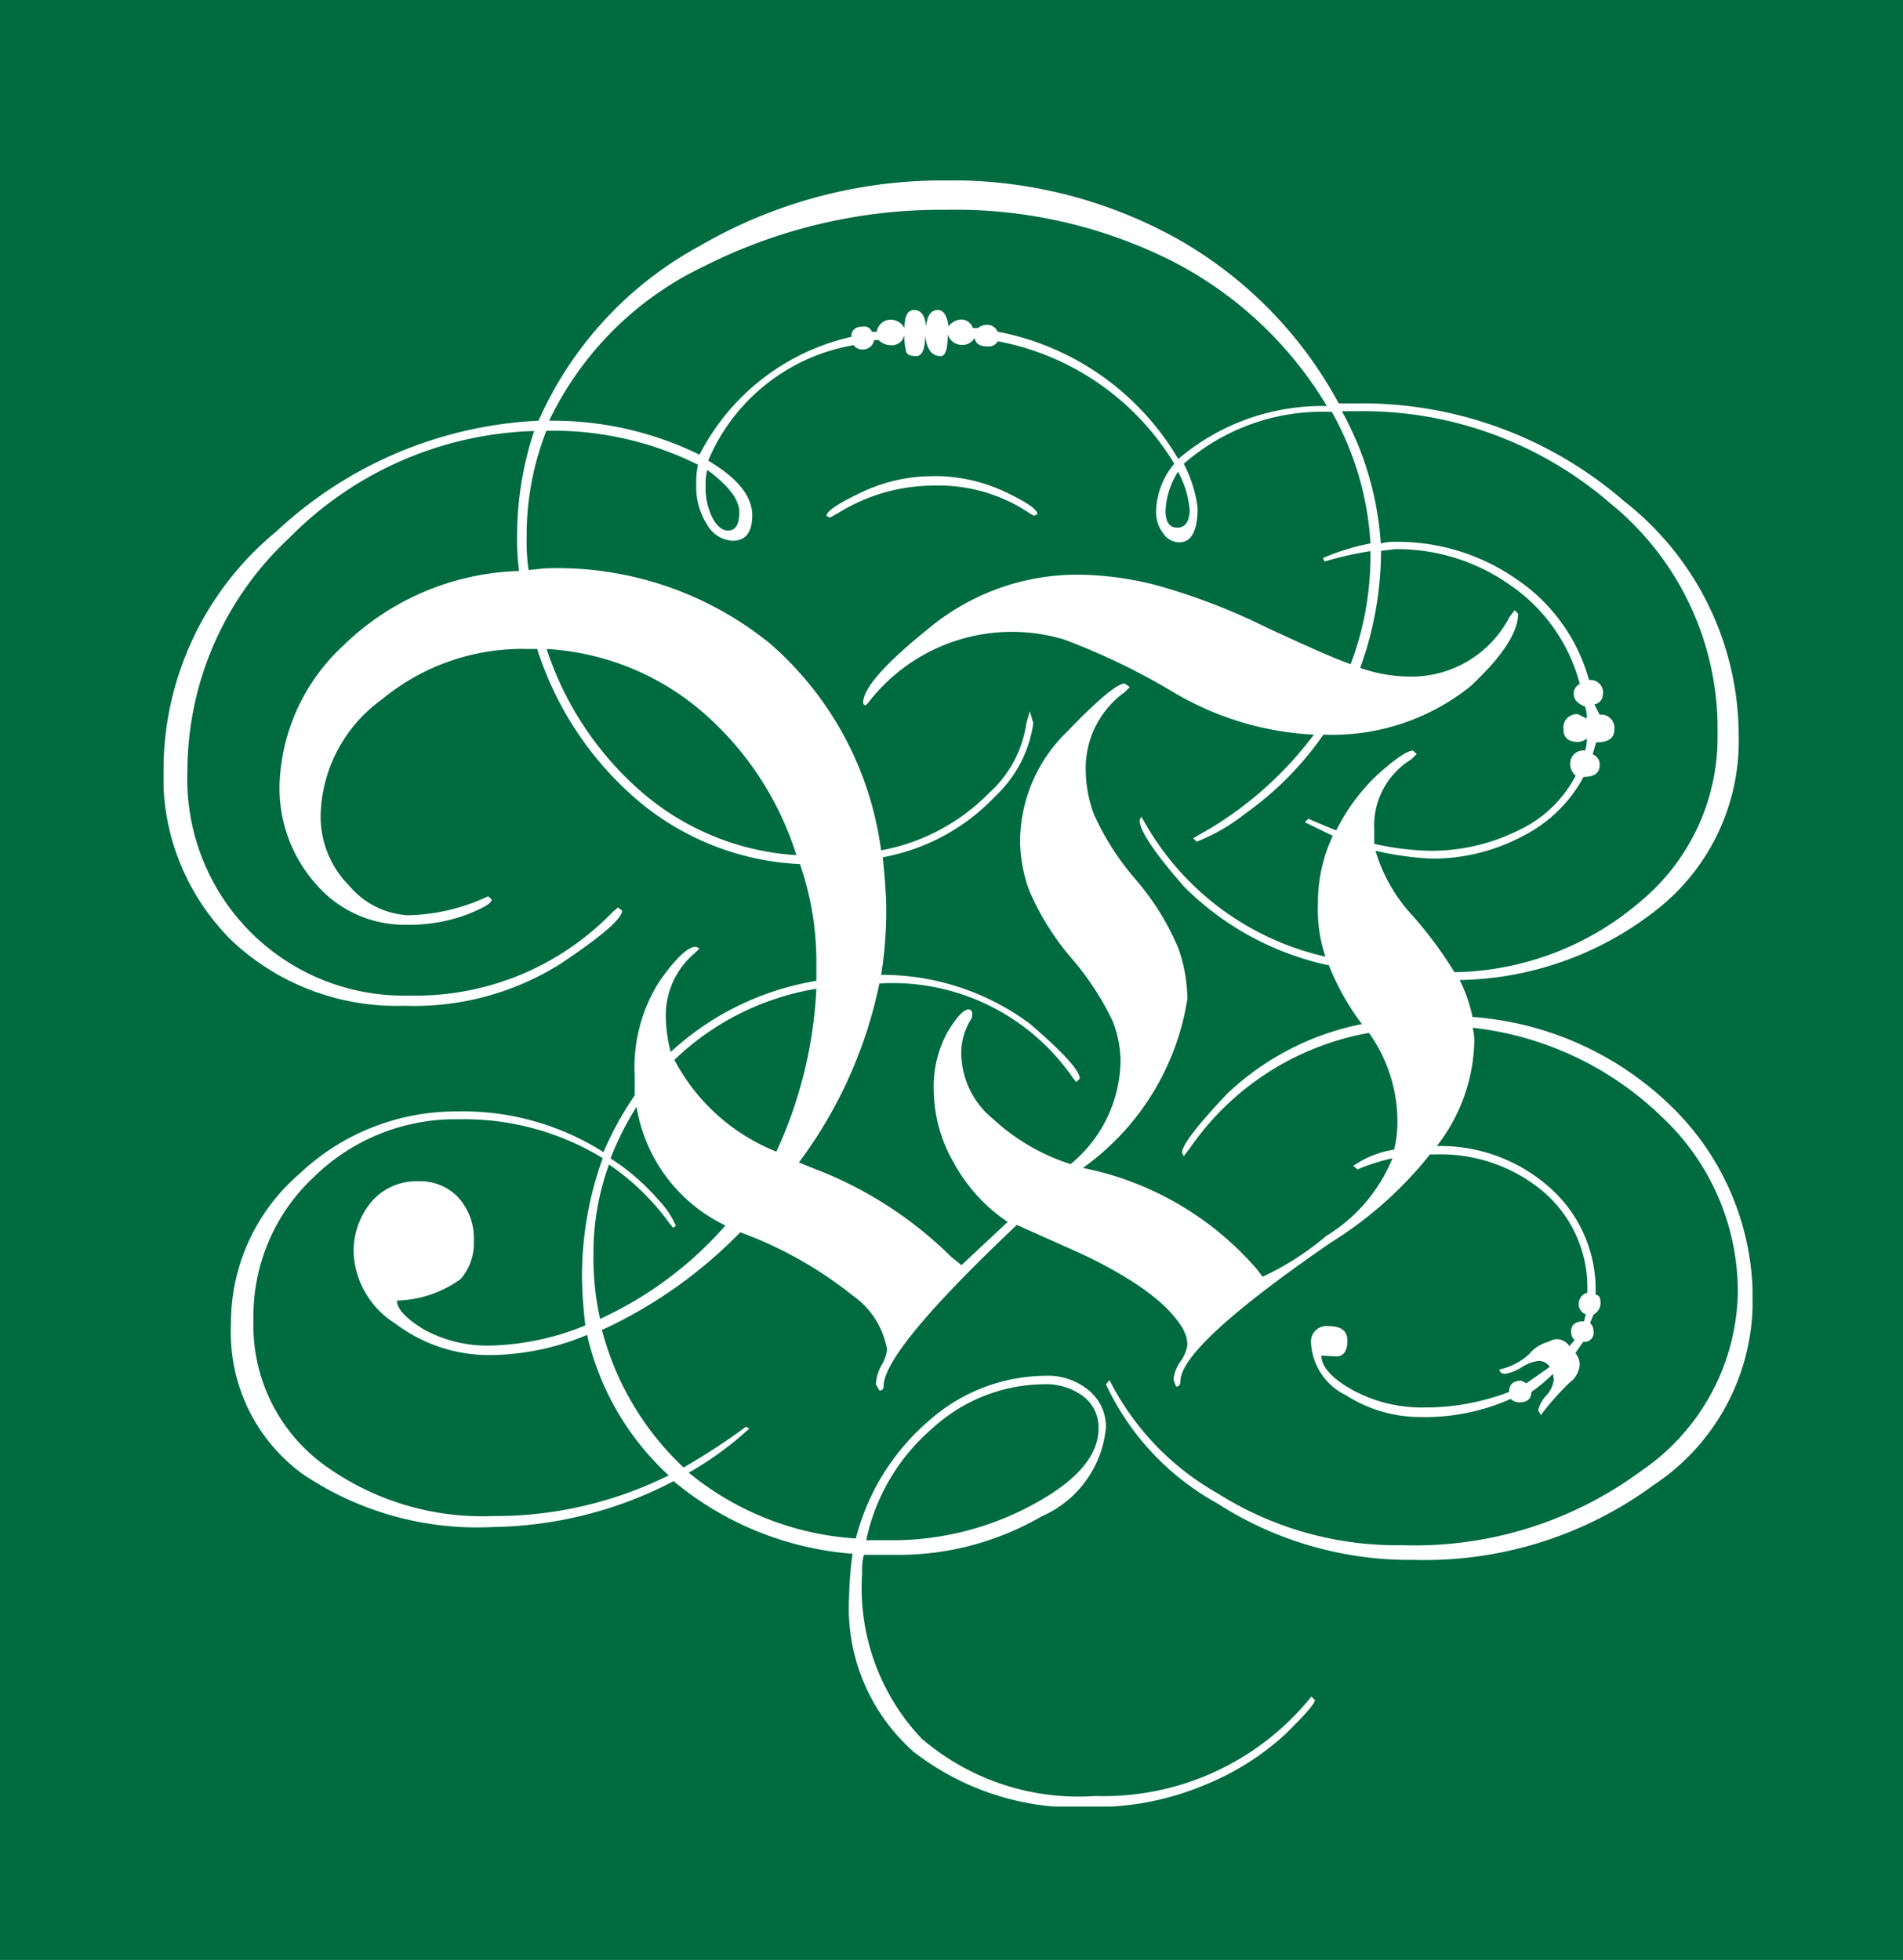 <svg xmlns="http://www.w3.org/2000/svg" xmlns:xlink="http://www.w3.org/1999/xlink" width="22.411" height="23.083" viewBox="0 0 22.411 23.083">
  <defs>
    <clipPath id="clip-path">
      <rect id="Rechteck_82" data-name="Rechteck 82" width="18.713" height="19.151" transform="translate(0 0)" fill="#fff"/>
    </clipPath>
  </defs>
  <g id="Gruppe_56" data-name="Gruppe 56" transform="translate(-1604.287 -3148.708)">
    <rect id="Rechteck_57" data-name="Rechteck 57" width="22.411" height="23.083" transform="translate(1604.287 3148.708)" fill="#006b41"/>
    <g id="Gruppe_49" data-name="Gruppe 49" transform="translate(1606.213 3150.833)" clip-path="url(#clip-path)">
      <path id="Pfad_26" data-name="Pfad 26" d="M13.653,6.536a3.783,3.783,0,0,1-.921.926,2.227,2.227,0,0,1-.565.326l-.041-.041.071-.041a4.278,4.278,0,0,0,1.344-1.171,3.646,3.646,0,0,0,.438-.835,3.592,3.592,0,0,0,.234-1.334,4,4,0,0,0-.539.122l-.02-.041a2.647,2.647,0,0,1,.56-.172,3.583,3.583,0,0,0-.456-1.549,2.485,2.485,0,0,0-1.743.611,1.549,1.549,0,0,1,.163.519q0,.407-.219.407a.237.237,0,0,1-.187-.107.41.41,0,0,1-.083-.26.907.907,0,0,1,.214-.56A3.1,3.1,0,0,0,9.825,1.894a.123.123,0,0,1-.122.061q-.133,0-.153-.1a.159.159,0,0,1-.142.082.177.177,0,0,1-.173-.122q0,.255-.082.254-.163,0-.183-.254,0,.255-.106.254t-.117-.051a.625.625,0,0,1-.021-.2.15.15,0,0,1-.163.122.2.2,0,0,1-.143-.061H8.369a.136.136,0,0,1-.142.112.125.125,0,0,1-.1-.051A2.275,2.275,0,0,0,6.414,3.3q.519.307.519.644,0,.3-.233.3a.368.368,0,0,1-.294-.183.819.819,0,0,1-.132-.489.9.9,0,0,1,.02-.224,3.842,3.842,0,0,0-1.785-.4A3.372,3.372,0,0,0,4.276,4.2a2.277,2.277,0,0,0,.02.367,6.7,6.7,0,0,0,.214.947,3.79,3.79,0,0,0,1.145,1.71,3.077,3.077,0,0,0,1.807.723A3.253,3.253,0,0,0,8.45,7.89a2.388,2.388,0,0,0,1.273-.677,1.361,1.361,0,0,0,.438-.82l.041-.142.041.142a1.464,1.464,0,0,1-.448.86,2.424,2.424,0,0,1-1.324.718,3.273,3.273,0,0,1-.967.081A3.185,3.185,0,0,1,5.594,7.31,3.9,3.9,0,0,1,4.4,5.518,6.02,6.02,0,0,1,4.187,4.6a2.882,2.882,0,0,1-.023-.417,3.93,3.93,0,0,1,.2-1.232A4.217,4.217,0,0,0,1.481,4.21a3.752,3.752,0,0,0-1.2,2.744A2.55,2.55,0,0,0,2.892,9.6a3.227,3.227,0,0,0,2.4-.987l.061-.051L5.4,8.6q0,.143-.733.631a3.234,3.234,0,0,1-1.833.489A2.828,2.828,0,0,1,.809,8.958,2.712,2.712,0,0,1,0,6.888,3.641,3.641,0,0,1,1.333,4.13a4.851,4.851,0,0,1,3.083-1.3A4.339,4.339,0,0,1,6.319.769,5.685,5.685,0,0,1,9.189,0a5.455,5.455,0,0,1,2.758.692,4.9,4.9,0,0,1,1.893,1.934h.214A4.707,4.707,0,0,1,17.2,3.777,3.507,3.507,0,0,1,18.55,6.536a2.525,2.525,0,0,1-.932,2.026,3.845,3.845,0,0,1-2.357.855,4.734,4.734,0,0,1-1.537-.173,3.417,3.417,0,0,1-1.705-.926q-.525-.6-.524-.784l.02-.041.041.071a3.277,3.277,0,0,0,2.128,1.578,4.91,4.91,0,0,0,1.517.183,3.442,3.442,0,0,0,2.2-.84,2.511,2.511,0,0,0,.9-1.97A3.42,3.42,0,0,0,17.035,3.8,4.454,4.454,0,0,0,14.05,2.718h-.173a3.714,3.714,0,0,1,.458,1.558.579.579,0,0,1,.174-.02,2.456,2.456,0,0,1,1.426.441,2.109,2.109,0,0,1,.853,1.188.146.146,0,0,1,.163.167.119.119,0,0,1-.1.118l.061.122a.156.156,0,0,1,.173.179q0,.147-.214.147l-.041.142a.122.122,0,0,1,.082.128q0,.137-.189.137a1.661,1.661,0,0,1-.722.7,2.251,2.251,0,0,1-1.074.262,3.681,3.681,0,0,1-.652-.092l-.519-.183-.315-.153.041-.041q.234.1.316.132.407.153.458.163a3.367,3.367,0,0,0,.652.082,2.309,2.309,0,0,0,1.038-.236,1.447,1.447,0,0,0,.684-.649.174.174,0,0,1-.063-.122.153.153,0,0,1,.173-.173.35.35,0,0,0,.02-.143.163.163,0,0,1-.1.041q-.173,0-.173-.147a.156.156,0,0,1,.173-.179l.1.051a.331.331,0,0,0-.02-.142q-.132-.051-.132-.143a.12.12,0,0,1,.071-.122,2.039,2.039,0,0,0-.814-1.161,2.31,2.31,0,0,0-1.354-.428l-.173.02a4.049,4.049,0,0,1-.244,1.374,3.126,3.126,0,0,1-.438.794M7.687,9.52a3.152,3.152,0,0,0-1.67.836,2.981,2.981,0,0,0-.438.54,3.542,3.542,0,0,0-.315.622,2.584,2.584,0,0,1,.57.495.993.993,0,0,1,.2.3L6,12.334l-.041-.051a2.874,2.874,0,0,0-.713-.693,3.055,3.055,0,0,0-.183,1.06,3.3,3.3,0,0,0,.082.775l.02.122a3.4,3.4,0,0,0,.959,1.611,7.8,7.8,0,0,0,.734-.479l.041.02a3.916,3.916,0,0,1-.714.52,3.442,3.442,0,0,0,1.968.775A2.71,2.71,0,0,1,9.022,14.6a2.085,2.085,0,0,1,1.361-.522.755.755,0,0,1,.515.173.555.555,0,0,1,.2.438,1.268,1.268,0,0,1-.756,1.044,3.354,3.354,0,0,1-1.758.453H8.247a.767.767,0,0,0-.02.214,2.583,2.583,0,0,0,.7,1.95,2.835,2.835,0,0,0,2.046.677,3.138,3.138,0,0,0,2.494-1.11l.051-.061.041.041q0,.061-.346.4a3.123,3.123,0,0,1-.952.6,3.338,3.338,0,0,1-1.329.26,3.124,3.124,0,0,1-2.1-.652,2.261,2.261,0,0,1-.759-1.812,4.421,4.421,0,0,1,.041-.519,3.739,3.739,0,0,1-2.107-.855,4.733,4.733,0,0,1-2.128.54,3.666,3.666,0,0,1-2.245-.627,2.06,2.06,0,0,1-.84-1.75A2.314,2.314,0,0,1,1.6,11.7a2.675,2.675,0,0,1,1.854-.735,3.083,3.083,0,0,1,1.727.479,3.832,3.832,0,0,1,.377-.682,2.8,2.8,0,0,1,.417-.5,3.331,3.331,0,0,1,1.71-.835,4.012,4.012,0,0,1,.753-.071A2.921,2.921,0,0,1,10.2,9.93q.59.506.59.648l-.041.041-.041-.051A2.578,2.578,0,0,0,8.42,9.458a4.435,4.435,0,0,0-.733.061M4.969,13.5a5.437,5.437,0,0,1-.041-.56,4.085,4.085,0,0,1,.244-1.425,3.133,3.133,0,0,0-1.694-.458,2.379,2.379,0,0,0-1.71.682,2.239,2.239,0,0,0-.709,1.68,2.032,2.032,0,0,0,.8,1.685,3.17,3.17,0,0,0,2.021.626,4.6,4.6,0,0,0,2.069-.479A3.218,3.218,0,0,1,4.989,13.6Zm9.305-5.6a1.933,1.933,0,0,0,.442.766,4.809,4.809,0,0,1,.483.653l.062.092a1.767,1.767,0,0,1,.154.439v.122a.614.614,0,0,1,.021.184,2.078,2.078,0,0,1-.44,1.215l-.082.1a4.542,4.542,0,0,1-1.157,1.031q-1.782,1.225-1.782,1.642c0,.041-.017.061-.051.061l-.03-.081a.439.439,0,0,1,.081-.214.436.436,0,0,0,.082-.193.414.414,0,0,0-.015-.107.572.572,0,0,0-.081-.153,1.41,1.41,0,0,0-.2-.224,2.731,2.731,0,0,0-.384-.285,5.122,5.122,0,0,0-.6-.321l-.728-.326Q8.48,13.785,8.48,14.2a.045.045,0,0,1-.05.051l-.041-.071a.514.514,0,0,1,.066-.225.5.5,0,0,0,.066-.183.982.982,0,0,0-.407-.641,4.706,4.706,0,0,0-1.322-.743,5.47,5.47,0,0,1-1.63,1.151L4.98,13.6a3.025,3.025,0,0,1-1.111.234,1.833,1.833,0,0,1-1.141-.372,1.041,1.041,0,0,1-.489-.82.912.912,0,0,1,.207-.611.7.7,0,0,1,.561-.244.613.613,0,0,1,.465.192.719.719,0,0,1,.182.515.636.636,0,0,1-.156.445,1.333,1.333,0,0,1-.75.253q0,.143.31.336a1.558,1.558,0,0,0,.83.193,3.14,3.14,0,0,0,1.069-.232q.041-.02.183-.081a4.391,4.391,0,0,0,1.477-1.1,1.887,1.887,0,0,1-1.049-1.415l-.02-.122v-.234a1.889,1.889,0,0,1,.289-1.1q.289-.413.434-.412l.041.02-.051.051a.955.955,0,0,0-.346.723,1.718,1.718,0,0,0,.061.458l.041.082a2.334,2.334,0,0,0,1.2,1.079,5.167,5.167,0,0,0,.471-1.914V9.183a3.5,3.5,0,0,0-.193-1.13l-.04-.1A3.691,3.691,0,0,0,6.33,6.246a3.079,3.079,0,0,0-1.824-.728H4.272a2.589,2.589,0,0,0-1.7.594,1.73,1.73,0,0,0-.722,1.355,1.156,1.156,0,0,0,.339.842.975.975,0,0,0,.683.345,2.313,2.313,0,0,0,.952-.224l.041.041q0,.061-.3.178a1.969,1.969,0,0,1-.723.117A1.373,1.373,0,0,1,1.8,8.293a1.7,1.7,0,0,1-.433-1.2,2.328,2.328,0,0,1,.749-1.614A3.091,3.091,0,0,1,4.188,4.6l.3-.031a3.971,3.971,0,0,1,2.661.891A3.9,3.9,0,0,1,8.45,7.89l.02.082q.041.4.041.611a4.9,4.9,0,0,1-.061.784l-.02.092a5.3,5.3,0,0,1-.948,2.107l.153.062a4.646,4.646,0,0,1,1.639,1.047l.123.1.544-.509a1.975,1.975,0,0,1-.632-.692,1.73,1.73,0,0,1-.238-.845,1.337,1.337,0,0,1,.162-.7q.162-.265.245-.265.061,0,.041.1a.742.742,0,0,0-.122.468,1,1,0,0,0,.369.718,2.427,2.427,0,0,0,.916.535,1.6,1.6,0,0,0,.588-1.214,1.328,1.328,0,0,0-.092-.469,3.324,3.324,0,0,0-.483-.739,3.108,3.108,0,0,1-.5-.8,1.749,1.749,0,0,1-.108-.582,1.808,1.808,0,0,1,.55-1.285q.55-.571.682-.571l.061.041-.061.061a1.1,1.1,0,0,0-.458.938,1.482,1.482,0,0,0,.1.51,3.169,3.169,0,0,0,.489.76,3.018,3.018,0,0,1,.5.806,1.833,1.833,0,0,1,.107.6,3.018,3.018,0,0,1-1.23,1.989,3.653,3.653,0,0,1,2.055,1.2l.061.082a3.328,3.328,0,0,0,.748-.48,1.922,1.922,0,0,0,.779-.909l.02-.1a1.4,1.4,0,0,0,.041-.317,1.8,1.8,0,0,0-.332-1.062l-.08-.1a2.959,2.959,0,0,1-.393-.695l-.04-.1a1.713,1.713,0,0,1-.091-.623,1.862,1.862,0,0,1,.171-.8l.04-.061a2.287,2.287,0,0,1,.51-.684q.3-.266.4-.266l.041.041-.061.061a.913.913,0,0,0-.438.827v.184ZM13.7,2.657A4.528,4.528,0,0,0,11.881.952,5.673,5.673,0,0,0,9.217.346a6.181,6.181,0,0,0-2.839.659A3.859,3.859,0,0,0,4.541,2.83a3.928,3.928,0,0,1,1.771.4A2.668,2.668,0,0,1,8.1,1.842q0-.121.142-.121a.094.094,0,0,1,.1.061H8.4a.165.165,0,0,1,.163-.142.184.184,0,0,1,.163.1q0-.214.112-.214c.082,0,.129.064.143.193q.019-.193.137-.193.1,0,.127.193a.2.2,0,0,1,.143-.081.145.145,0,0,1,.143.1h.061A.175.175,0,0,1,9.7,1.7a.131.131,0,0,1,.122.081,3.152,3.152,0,0,1,2.128,1.5A2.612,2.612,0,0,1,13.7,2.657M6.781,3.91q0-.224-.377-.5a.561.561,0,0,0-.02.183.787.787,0,0,0,.081.382c.054.1.115.148.183.148q.132,0,.132-.214m2.28-.427a1.949,1.949,0,0,1,.845.183q.387.183.387.265l-.041.02L10.2,3.92a1.919,1.919,0,0,0-1.14-.326,2.139,2.139,0,0,0-1.12.326l-.092.051-.041-.02q0-.082.407-.275a1.948,1.948,0,0,1,.845-.193m5.04,2.26a1.782,1.782,0,0,0,.56.1,1.3,1.3,0,0,0,1.191-.7l.061-.082.041.041q0,.334-.565.859a2.6,2.6,0,0,1-1.726.566h-.112a3.57,3.57,0,0,1-1.68-.514,7.858,7.858,0,0,0-1.263-.606A2.133,2.133,0,0,0,8.3,6.15c-.034.041-.054.041-.061,0q0-.253.779-.88a2.741,2.741,0,0,1,1.766-.627,3.8,3.8,0,0,1,.9.122,7.33,7.33,0,0,1,1.283.489q.784.367,1.028.448ZM8.267,16.015h.3a3.47,3.47,0,0,0,1.665-.417q.779-.418.779-.9a.459.459,0,0,0-.178-.377.736.736,0,0,0-.473-.143,1.965,1.965,0,0,0-1.3.514,2.382,2.382,0,0,0-.784,1.318M14.2,10.039A3.251,3.251,0,0,0,12.085,11.4l-.071.092-.02-.041q0-.132.529-.692a3.208,3.208,0,0,1,1.6-.825,3.681,3.681,0,0,1,1.293-.082,3.747,3.747,0,0,1,2.367,1.079,3.149,3.149,0,0,1,.931,2.311,2.6,2.6,0,0,1-1.166,2.123,4.552,4.552,0,0,1-2.825.881,4.181,4.181,0,0,1-2.316-.667,3.093,3.093,0,0,1-1.308-1.4l.041-.051a3.177,3.177,0,0,0,1.273,1.334,3.943,3.943,0,0,0,2.168.611A4.489,4.489,0,0,0,17.4,15.2a2.6,2.6,0,0,0,1.14-2.111,2.822,2.822,0,0,0-.9-2.065,3.8,3.8,0,0,0-3.436-.984M12.085,3.889a1.136,1.136,0,0,0-.138-.458.937.937,0,0,0-.147.458q0,.2.138.2t.147-.2m2.393,7.626a2.367,2.367,0,0,0-.417.132l-.051-.041a1.168,1.168,0,0,1,.489-.193,2.7,2.7,0,0,1,.5-.041,1.938,1.938,0,0,1,1.314.479,1.6,1.6,0,0,1,.551,1.273q.059,0,.059.1a.152.152,0,0,1-.082.132l-.041.1a.138.138,0,0,1,.041.1.108.108,0,0,1-.122.122l-.092.132a.234.234,0,0,1,.051.132.287.287,0,0,1-.117.214,3.159,3.159,0,0,0-.341.385l-.031-.056a.353.353,0,0,1,.092-.171.347.347,0,0,0,.092-.188l-.01-.071a2,2,0,0,1-.255.214q0,.122-.142.122a.138.138,0,0,1-.1-.041,2.484,2.484,0,0,1-1.064.214,1.626,1.626,0,0,1-.877-.257.728.728,0,0,1-.411-.607.183.183,0,0,1,.209-.206q.219,0,.219.168,0,.188-.134.188l-.172-.01q0,.2.368.406a1.7,1.7,0,0,0,.842.205,2.747,2.747,0,0,0,1-.183q0-.132.143-.132l.061.03.275-.193a.156.156,0,0,0-.132-.071.494.494,0,0,0-.2.076.507.507,0,0,1-.188.076c-.048,0-.071-.017-.071-.051a.739.739,0,0,0,.351-.183.433.433,0,0,1,.227-.143.2.2,0,0,1,.1-.03.179.179,0,0,1,.144.082l.061-.071a.139.139,0,0,1-.041-.1q0-.122.153-.122l.02-.082a.126.126,0,0,1-.082-.132.132.132,0,0,1,.1-.122,1.489,1.489,0,0,0-.512-1.186,1.881,1.881,0,0,0-1.276-.443,2.7,2.7,0,0,0-.5.041" transform="translate(0 0)" fill="#fff"/>
    </g>
  </g>
</svg>
